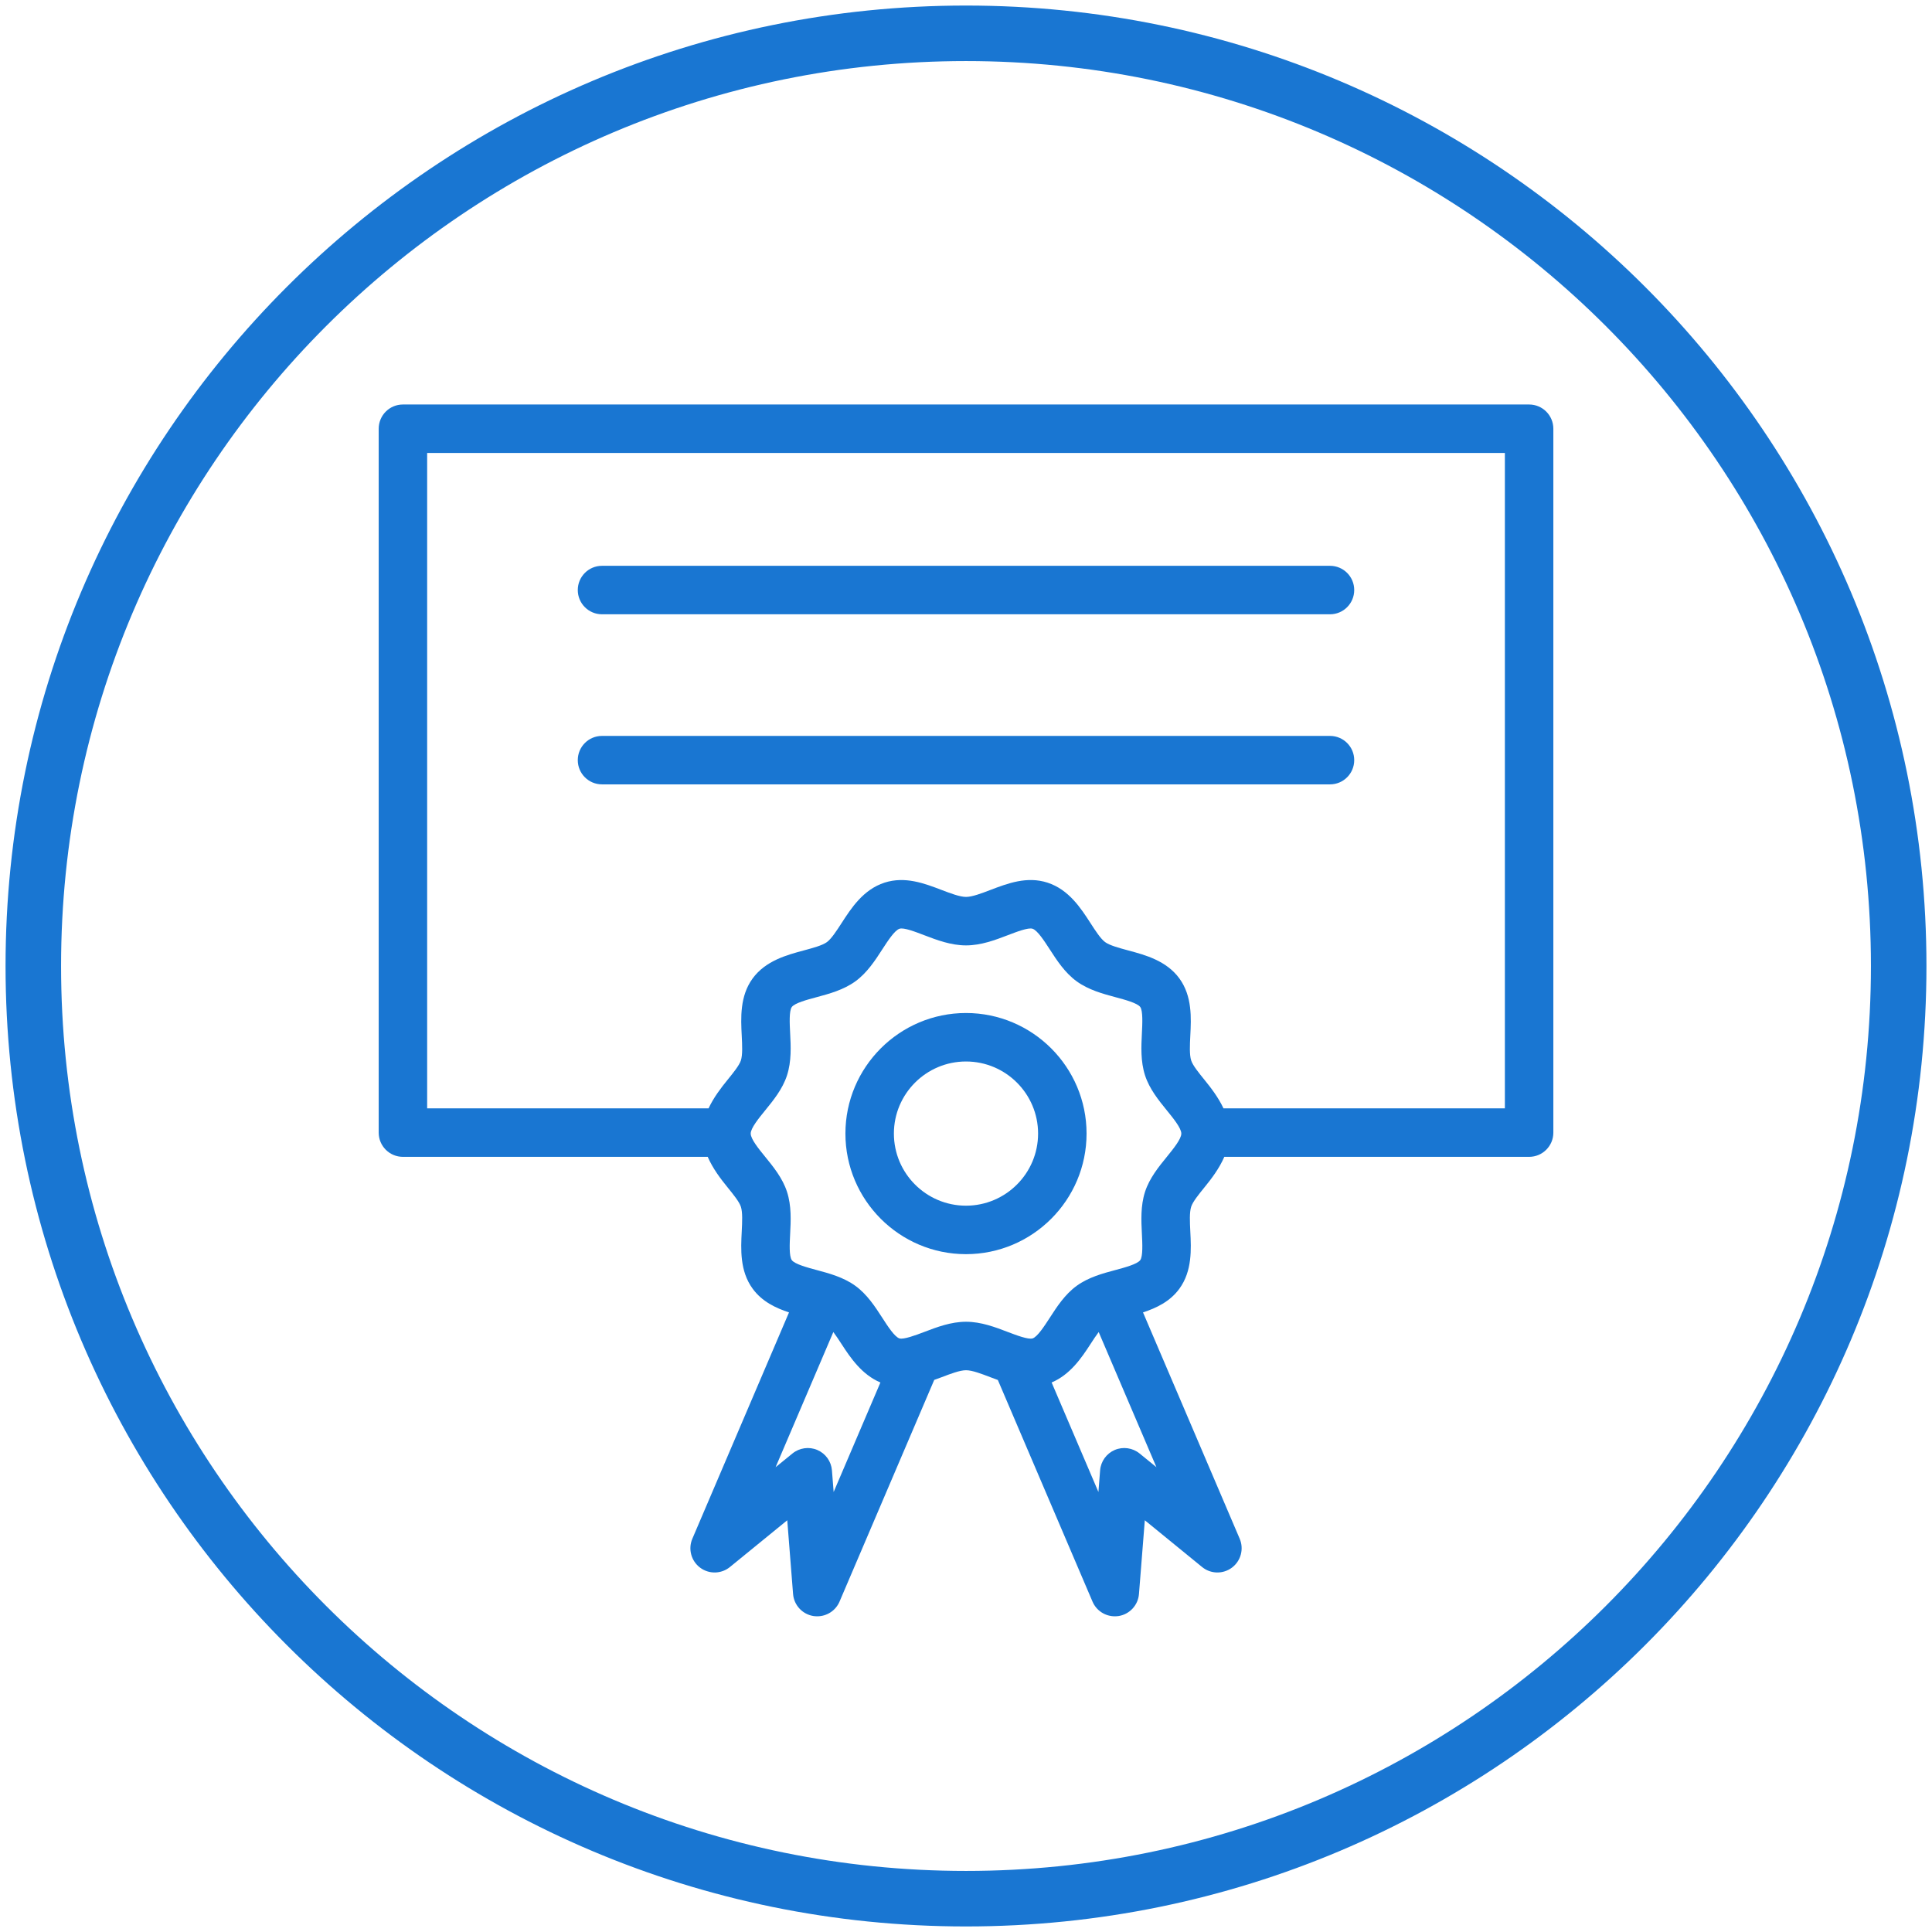 <svg xmlns="http://www.w3.org/2000/svg" fill="none" viewBox="0 0 87 87" height="87" width="87">
<path fill="#1976D2" d="M17.053 19.307V51.003C17.053 51.606 17.541 52.094 18.144 52.094H31.869C32.1 52.623 32.449 53.082 32.766 53.471C33.023 53.788 33.289 54.115 33.363 54.342C33.445 54.593 33.422 55.031 33.401 55.456C33.361 56.248 33.31 57.233 33.891 58.029C34.314 58.611 34.931 58.902 35.53 59.099L31.177 69.291C30.98 69.752 31.123 70.289 31.524 70.591C31.926 70.894 32.481 70.882 32.87 70.564L35.451 68.459L35.713 71.779C35.752 72.279 36.129 72.689 36.624 72.771C36.684 72.78 36.743 72.784 36.801 72.784C37.233 72.784 37.631 72.529 37.805 72.122L42.07 62.138C42.181 62.097 42.295 62.058 42.402 62.017C42.806 61.863 43.224 61.703 43.501 61.703C43.778 61.703 44.196 61.863 44.598 62.017C44.708 62.058 44.821 62.1 44.934 62.142L49.197 72.122C49.371 72.529 49.77 72.784 50.201 72.784C50.259 72.784 50.319 72.78 50.378 72.771C50.874 72.689 51.25 72.279 51.289 71.779L51.552 68.459L54.131 70.564C54.519 70.882 55.074 70.894 55.477 70.591C55.878 70.289 56.022 69.752 55.825 69.291L51.471 59.099C52.071 58.902 52.688 58.611 53.111 58.029C53.691 57.232 53.641 56.248 53.601 55.457C53.58 55.032 53.558 54.593 53.64 54.34C53.713 54.114 53.98 53.786 54.236 53.47C54.553 53.081 54.902 52.623 55.132 52.094H68.857C69.46 52.094 69.949 51.606 69.949 51.003V19.307C69.949 18.703 69.46 18.215 68.857 18.215H18.144C17.541 18.215 17.053 18.703 17.053 19.307ZM37.54 67.186L37.463 66.211C37.431 65.807 37.177 65.453 36.803 65.293C36.432 65.135 36.001 65.196 35.685 65.452L34.926 66.07L37.526 59.983C37.647 60.144 37.772 60.334 37.895 60.523C38.3 61.149 38.811 61.9 39.646 62.255L37.54 67.186ZM51.317 65.452C51.003 65.196 50.572 65.135 50.199 65.293C49.825 65.453 49.571 65.807 49.539 66.211L49.463 67.186L47.356 62.255C48.191 61.9 48.702 61.15 49.106 60.525C49.229 60.335 49.354 60.144 49.475 59.984L52.075 66.069L51.317 65.452ZM52.544 52.093C52.177 52.543 51.763 53.053 51.563 53.666C51.357 54.301 51.391 54.974 51.421 55.566C51.442 55.991 51.472 56.572 51.346 56.745C51.215 56.925 50.648 57.078 50.234 57.189C49.663 57.341 49.016 57.515 48.481 57.904C47.953 58.289 47.591 58.847 47.274 59.339C47.025 59.722 46.717 60.198 46.499 60.27C46.304 60.33 45.769 60.128 45.377 59.978C44.817 59.764 44.181 59.52 43.501 59.52C42.821 59.52 42.184 59.764 41.624 59.978C41.23 60.128 40.692 60.328 40.502 60.27C40.284 60.198 39.975 59.722 39.728 59.338C39.41 58.847 39.05 58.289 38.52 57.904C37.985 57.515 37.338 57.341 36.768 57.189C36.355 57.078 35.787 56.925 35.656 56.745C35.529 56.572 35.559 55.991 35.581 55.566C35.612 54.974 35.646 54.301 35.439 53.667C35.24 53.052 34.824 52.543 34.458 52.093C34.167 51.736 33.805 51.291 33.805 51.046C33.805 50.802 34.167 50.357 34.458 50C34.824 49.55 35.24 49.041 35.439 48.427C35.646 47.791 35.612 47.119 35.581 46.526C35.559 46.102 35.529 45.52 35.656 45.347C35.786 45.168 36.353 45.016 36.768 44.905C37.338 44.752 37.985 44.578 38.521 44.189C39.05 43.803 39.411 43.246 39.729 42.753C39.977 42.371 40.285 41.894 40.505 41.823C40.691 41.755 41.233 41.965 41.624 42.115C42.184 42.329 42.821 42.572 43.501 42.572C44.181 42.572 44.817 42.329 45.377 42.115C45.769 41.965 46.312 41.755 46.498 41.823C46.717 41.894 47.025 42.371 47.273 42.753C47.591 43.246 47.953 43.804 48.482 44.189C49.017 44.578 49.664 44.752 50.234 44.905C50.648 45.016 51.216 45.168 51.346 45.346C51.472 45.52 51.442 46.102 51.421 46.526C51.391 47.119 51.357 47.791 51.563 48.427C51.763 49.041 52.177 49.55 52.543 50C52.834 50.358 53.196 50.802 53.196 51.046C53.196 51.291 52.834 51.735 52.544 52.093ZM19.235 20.398H67.766V49.911H55.095C54.864 49.42 54.535 48.99 54.236 48.623C53.979 48.306 53.713 47.979 53.64 47.753C53.558 47.499 53.58 47.061 53.601 46.636C53.641 45.845 53.691 44.86 53.11 44.062C52.525 43.26 51.569 43.003 50.799 42.797C50.393 42.687 49.973 42.575 49.765 42.424C49.564 42.277 49.331 41.917 49.106 41.568C48.671 40.895 48.128 40.058 47.172 39.747C46.246 39.446 45.372 39.781 44.598 40.076C44.196 40.23 43.778 40.389 43.501 40.389C43.224 40.389 42.806 40.23 42.402 40.076C41.63 39.781 40.757 39.447 39.829 39.747C38.873 40.058 38.331 40.896 37.897 41.568C37.671 41.917 37.437 42.277 37.237 42.424C37.029 42.575 36.609 42.687 36.202 42.797C35.434 43.003 34.477 43.26 33.891 44.062C33.31 44.859 33.361 45.845 33.401 46.637C33.422 47.061 33.445 47.499 33.363 47.752C33.289 47.978 33.023 48.305 32.766 48.622C32.466 48.99 32.138 49.419 31.907 49.911H19.235V20.398Z"></path>
<path fill="#1976D2" d="M43.499 45.617C40.506 45.617 38.07 48.053 38.07 51.046C38.07 54.04 40.506 56.476 43.499 56.476C46.493 56.476 48.929 54.04 48.929 51.046C48.929 48.053 46.493 45.617 43.499 45.617ZM43.499 54.293C41.709 54.293 40.253 52.837 40.253 51.046C40.253 49.256 41.709 47.8 43.499 47.8C45.29 47.8 46.746 49.256 46.746 51.046C46.746 52.837 45.29 54.293 43.499 54.293Z"></path>
<path fill="#1976D2" d="M27.109 27.662H59.891C60.494 27.662 60.982 27.173 60.982 26.57C60.982 25.967 60.494 25.479 59.891 25.479H27.109C26.506 25.479 26.018 25.967 26.018 26.57C26.018 27.173 26.506 27.662 27.109 27.662Z"></path>
<path fill="#1976D2" d="M59.891 35.321C60.494 35.321 60.982 34.833 60.982 34.23C60.982 33.627 60.494 33.139 59.891 33.139H27.109C26.506 33.139 26.018 33.627 26.018 34.23C26.018 34.833 26.506 35.321 27.109 35.321H59.891Z"></path>
<path stroke-linejoin="round" stroke-miterlimit="10" stroke-width="2.5" stroke="#1976D2" d="M43.5 85.5C66.696 85.5 85.5 66.696 85.5 43.5C85.5 20.304 66.696 1.5 43.5 1.5C20.304 1.5 1.5 20.304 1.5 43.5C1.5 66.696 20.304 85.5 43.5 85.5Z"></path>
</svg>
